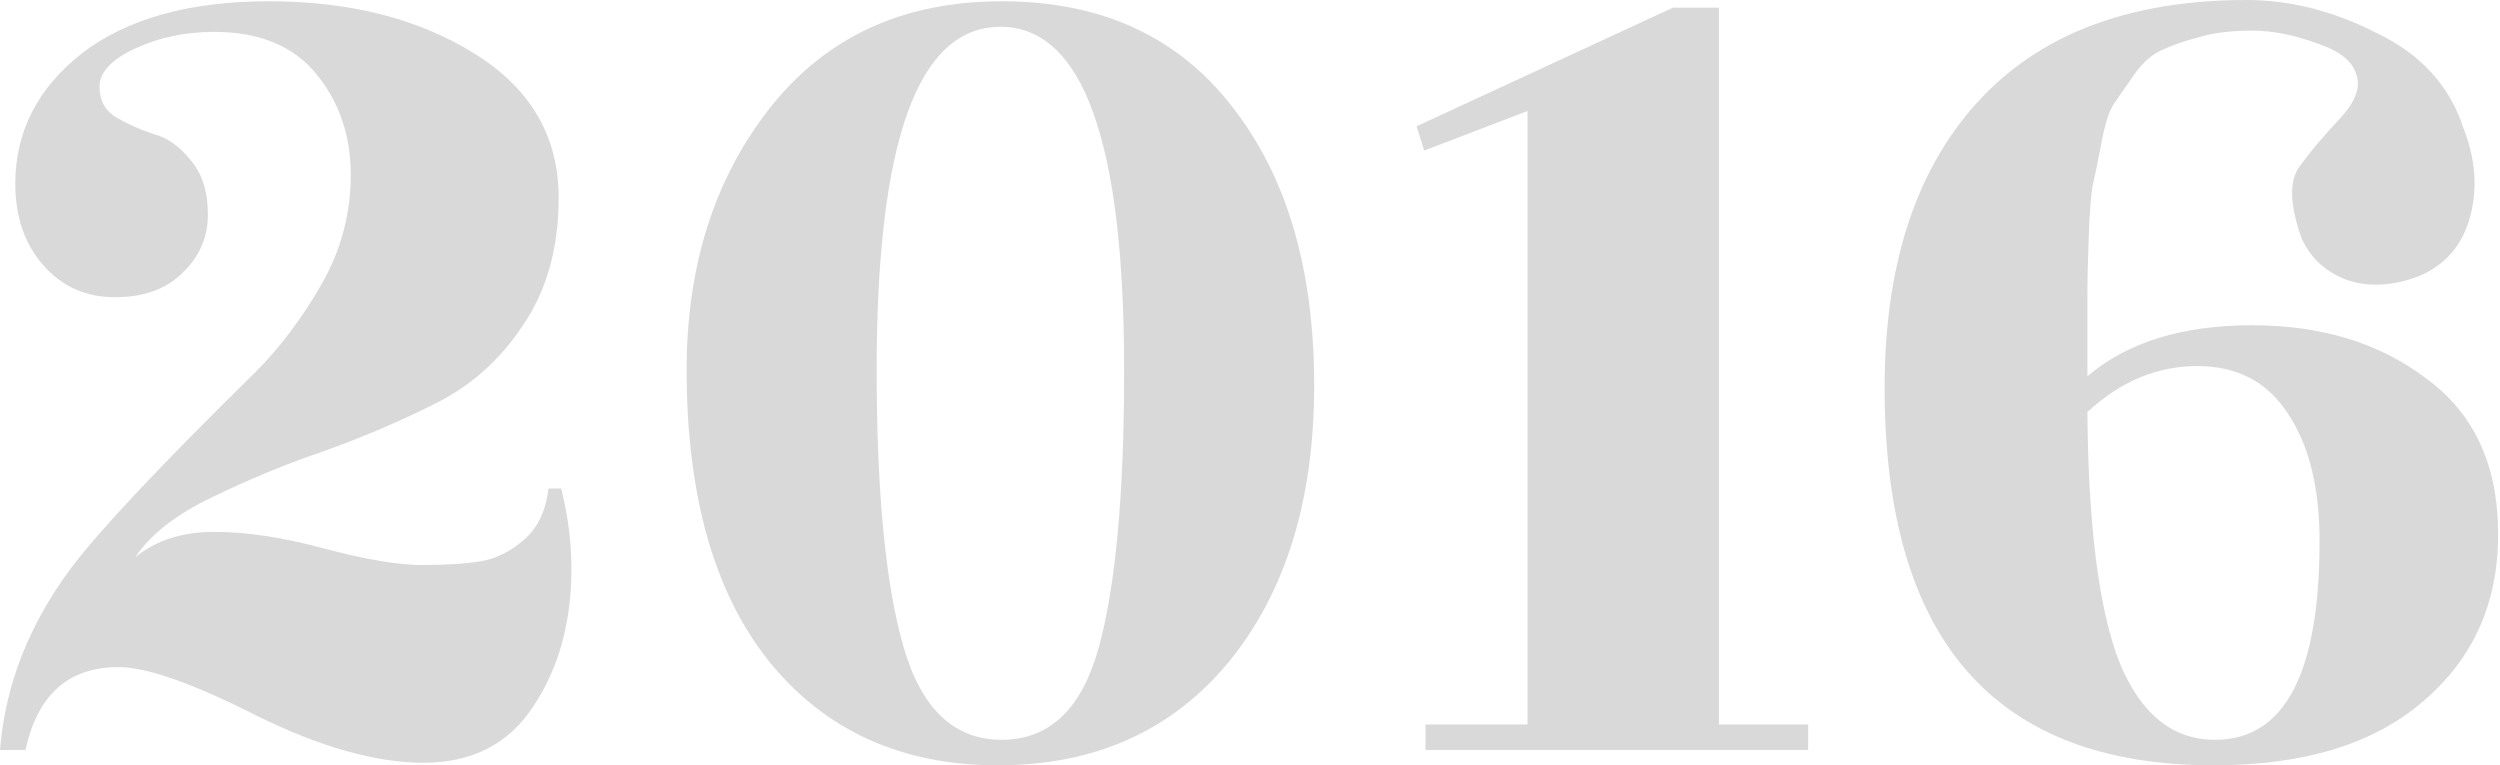 <svg width="147" height="45" viewBox="0 0 147 45" fill="none" xmlns="http://www.w3.org/2000/svg">
<path d="M33.6 33.45C33.6 36.6 32.85 39.3 31.35 41.55C29.9 43.75 27.75 44.85 24.9 44.85C22.1 44.85 18.825 43.925 15.075 42.075C11.325 40.175 8.625 39.225 6.975 39.225C4.025 39.225 2.2 40.85 1.5 44.1H0C0.3 40.3 1.7 36.725 4.2 33.375C5.9 31.125 9.5 27.3 15 21.9C16.45 20.45 17.75 18.725 18.9 16.725C20.05 14.725 20.625 12.575 20.625 10.275C20.625 7.975 19.95 6 18.6 4.35C17.25 2.7 15.25 1.875 12.6 1.875C10.9 1.875 9.35 2.2 7.95 2.85C6.55 3.5 5.85 4.25 5.85 5.1C5.85 5.9 6.175 6.5 6.825 6.9C7.525 7.3 8.25 7.625 9 7.875C9.8 8.075 10.525 8.575 11.175 9.375C11.875 10.175 12.225 11.25 12.225 12.6C12.225 13.95 11.725 15.1 10.725 16.05C9.775 17 8.45 17.475 6.75 17.475C5.05 17.475 3.65 16.85 2.55 15.6C1.45 14.35 0.9 12.75 0.9 10.8C0.9 7.75 2.2 5.2 4.8 3.15C7.45 1.1 11.125 0.075 15.825 0.075C20.575 0.075 24.6 1.1 27.9 3.15C31.2 5.2 32.85 8.025 32.85 11.625C32.85 14.575 32.15 17.075 30.75 19.125C29.4 21.175 27.65 22.725 25.5 23.775C23.4 24.825 21.225 25.75 18.975 26.55C16.775 27.3 14.6 28.2 12.45 29.25C10.35 30.25 8.85 31.425 7.95 32.775C9.15 31.775 10.7 31.275 12.6 31.275C14.5 31.275 16.65 31.6 19.05 32.25C21.5 32.9 23.425 33.225 24.825 33.225C26.225 33.225 27.375 33.15 28.275 33C29.175 32.85 30.025 32.425 30.825 31.725C31.625 31.025 32.1 30.025 32.25 28.725H33C33.4 30.325 33.6 31.9 33.6 33.45Z" fill="#D9D9D9"/>
<path d="M77.274 22.65C77.274 29.4 75.599 34.825 72.249 38.925C68.899 42.975 64.374 45 58.674 45C53.024 45 48.549 42.975 45.249 38.925C41.999 34.875 40.374 29.15 40.374 21.75C40.374 15.65 41.999 10.525 45.249 6.375C48.549 2.175 53.099 0.075 58.899 0.075C64.749 0.075 69.274 2.15 72.474 6.3C75.674 10.4 77.274 15.85 77.274 22.65ZM66.099 21.75C66.099 8.3 63.674 1.575 58.824 1.575C53.974 1.575 51.549 8.3 51.549 21.75C51.549 28.95 52.074 34.375 53.124 38.025C54.174 41.675 56.099 43.5 58.899 43.5C61.699 43.5 63.599 41.7 64.599 38.1C65.599 34.5 66.099 29.05 66.099 21.75Z" fill="#D9D9D9"/>
<path d="M101.069 42.6H106.319V44.1H83.819V42.6H89.819V6.525L83.744 8.85L83.294 7.425L98.369 0.45H101.069V42.6Z" fill="#D9D9D9"/>
<path d="M122.74 22.125C125.09 20.125 128.315 19.125 132.415 19.125C136.515 19.125 139.94 20.175 142.69 22.275C145.49 24.325 146.89 27.375 146.89 31.425C146.89 35.475 145.415 38.75 142.465 41.25C139.565 43.75 135.465 45 130.165 45C117.265 45 110.815 37.6 110.815 22.8C110.815 15.65 112.615 10.075 116.215 6.075C119.865 2.025 125.165 0 132.115 0C134.665 0 137.215 0.65 139.765 1.95C142.365 3.2 144.065 5.075 144.865 7.575C145.565 9.375 145.69 11.1 145.24 12.75C144.79 14.4 143.815 15.55 142.315 16.2C140.815 16.8 139.415 16.9 138.115 16.5C136.815 16.05 135.89 15.225 135.34 14.025C134.64 12.075 134.59 10.675 135.19 9.825C135.84 8.925 136.615 8 137.515 7.05C138.465 6.05 138.815 5.175 138.565 4.425C138.365 3.625 137.59 3 136.24 2.55C134.89 2.05 133.615 1.8 132.415 1.8C131.215 1.8 130.19 1.925 129.34 2.175C128.54 2.375 127.815 2.625 127.165 2.925C126.565 3.175 126.015 3.65 125.515 4.35C125.065 5 124.665 5.575 124.315 6.075C124.015 6.525 123.765 7.3 123.565 8.4C123.365 9.45 123.19 10.3 123.04 10.95C122.94 11.55 122.865 12.575 122.815 14.025C122.765 15.425 122.74 16.45 122.74 17.1V22.125ZM130.24 43.5C134.34 43.5 136.39 39.6 136.39 31.8C136.39 28.65 135.765 26.15 134.515 24.3C133.315 22.45 131.54 21.525 129.19 21.525C126.84 21.525 124.69 22.425 122.74 24.225C122.79 30.925 123.415 35.825 124.615 38.925C125.865 41.975 127.74 43.5 130.24 43.5Z" fill="#D9D9D9"/>
</svg>
